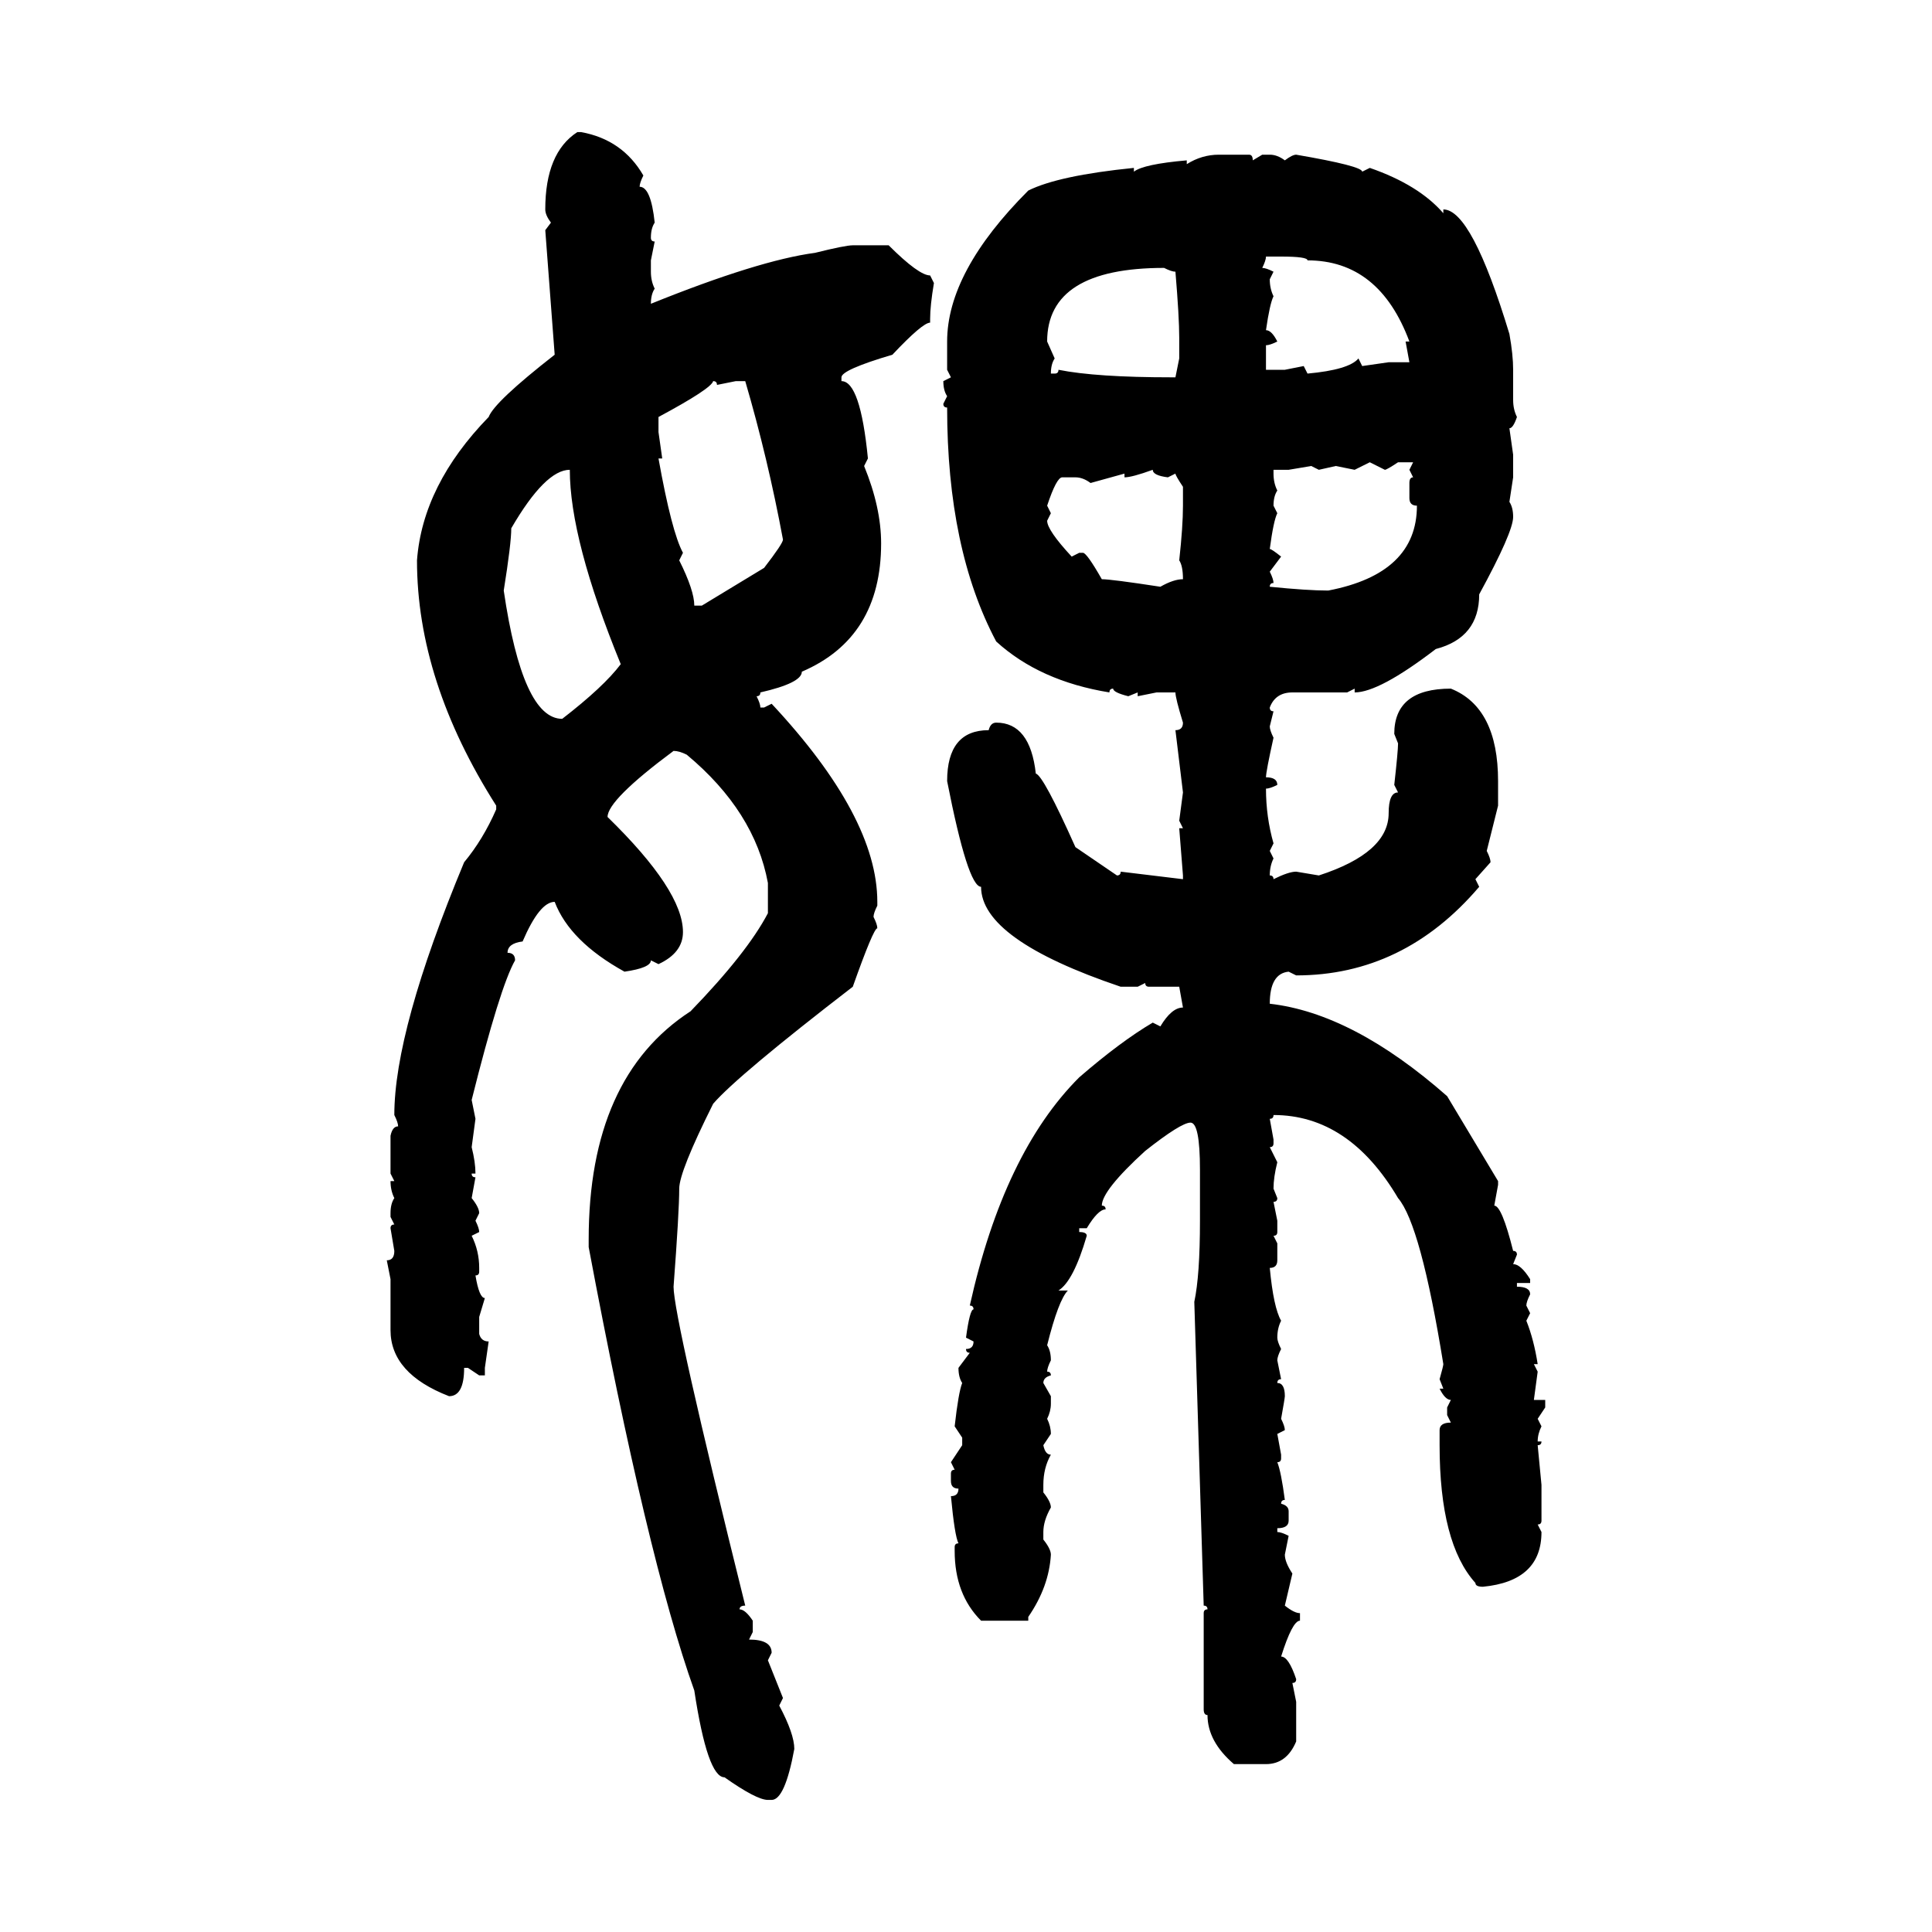 <svg xmlns="http://www.w3.org/2000/svg" xmlns:xlink="http://www.w3.org/1999/xlink" width="300" height="300"><path d="M89.65 20.51L89.65 20.51L90.23 20.51Q96.68 21.68 99.90 27.25L99.90 27.25Q99.32 28.42 99.32 29.00L99.32 29.00Q101.07 29.00 101.66 34.57L101.66 34.57Q101.07 35.45 101.07 36.91L101.07 36.91Q101.07 37.50 101.66 37.50L101.66 37.50L101.07 40.43L101.07 42.19Q101.07 43.65 101.66 44.82L101.66 44.82Q101.07 45.70 101.07 47.17L101.07 47.17Q117.77 40.43 126.56 39.26L126.56 39.26Q131.25 38.09 132.42 38.09L132.42 38.09L137.99 38.09Q142.68 42.77 144.43 42.77L144.43 42.77L145.02 43.95Q144.43 47.46 144.43 49.51L144.43 49.51L144.43 50.10Q143.26 50.10 138.57 55.08L138.57 55.08Q130.66 57.42 130.66 58.59L130.66 58.59L130.66 59.18Q133.59 59.18 134.77 71.19L134.77 71.19L134.18 72.36Q136.82 78.81 136.82 84.38L136.82 84.38Q136.82 99.02 124.51 104.30L124.51 104.30Q124.51 106.05 118.07 107.52L118.07 107.52Q118.07 108.11 117.48 108.11L117.48 108.11Q118.07 109.28 118.07 109.86L118.07 109.86L118.65 109.86L119.82 109.28Q136.23 126.86 136.23 140.04L136.23 140.04L136.23 140.63Q135.64 141.80 135.64 142.38L135.64 142.38Q136.23 143.55 136.23 144.14L136.23 144.14Q135.64 144.14 132.42 153.22L132.42 153.22Q114.55 166.99 110.74 171.39L110.74 171.39Q105.47 181.93 105.47 184.57L105.47 184.57Q105.47 188.09 104.59 199.80L104.59 199.80Q104.59 204.49 115.72 249.32L115.72 249.32Q114.84 249.32 114.84 249.90L114.84 249.90Q115.72 249.90 116.89 251.66L116.89 251.66L116.89 253.42L116.31 254.59Q119.82 254.59 119.82 256.64L119.82 256.64L119.24 257.81L121.58 263.67L121.00 264.84Q123.34 269.24 123.34 271.58L123.34 271.58Q121.88 279.49 119.82 279.49L119.82 279.49L119.24 279.49Q117.48 279.49 112.50 275.98L112.50 275.98Q109.86 275.98 107.81 262.50L107.81 262.50Q100.49 241.99 91.41 193.65L91.41 193.65L91.41 192.48Q91.41 167.29 107.23 157.03L107.23 157.03Q116.02 147.95 119.24 141.80L119.24 141.80L119.24 137.11Q117.19 125.98 106.64 117.19L106.64 117.19Q105.47 116.60 104.59 116.60L104.59 116.60Q94.34 124.22 94.34 126.86L94.34 126.86Q106.05 138.28 106.05 144.73L106.05 144.73Q106.05 147.95 102.25 149.71L102.25 149.71L101.07 149.12Q101.07 150.29 96.97 150.88L96.97 150.88Q88.48 146.19 86.13 140.04L86.13 140.04Q83.79 140.04 81.15 146.19L81.15 146.19Q78.81 146.48 78.81 147.95L78.81 147.95Q79.98 147.95 79.98 149.12L79.98 149.12Q77.64 153.22 73.24 170.80L73.24 170.80L73.83 173.73L73.24 178.13Q73.83 180.47 73.83 182.23L73.83 182.23L73.24 182.23Q73.24 182.81 73.83 182.81L73.83 182.81L73.24 186.04Q74.41 187.50 74.41 188.38L74.41 188.38L73.83 189.55Q74.41 190.72 74.41 191.31L74.41 191.31L73.24 191.89Q74.41 194.24 74.41 196.88L74.41 196.88L74.41 197.46Q74.41 198.05 73.83 198.05L73.83 198.05Q74.41 201.56 75.29 201.56L75.29 201.56L74.41 204.49L74.41 207.13Q74.71 208.30 75.88 208.30L75.88 208.30L75.29 212.40L75.29 213.57L74.41 213.57L72.66 212.40L72.07 212.40Q72.07 216.80 69.73 216.80L69.73 216.80Q60.64 213.28 60.64 206.54L60.64 206.54L60.64 198.63L60.06 195.70Q61.23 195.70 61.23 194.24L61.23 194.24L60.64 190.72Q60.64 190.14 61.23 190.14L61.23 190.14L60.64 188.96L60.64 188.38Q60.64 186.91 61.23 186.04L61.23 186.04Q60.64 184.86 60.64 183.40L60.64 183.40L61.23 183.40L60.64 182.23L60.64 176.37Q60.94 174.90 61.82 174.90L61.82 174.90Q61.82 174.32 61.23 173.14L61.23 173.14Q61.23 159.96 72.07 133.89L72.07 133.89Q75 130.37 77.05 125.68L77.05 125.68L77.05 125.10Q64.75 105.76 64.75 87.01L64.75 87.01Q65.63 75.29 75.88 64.75L75.88 64.75Q76.76 62.40 86.13 55.08L86.13 55.08L84.67 35.74L85.55 34.57Q84.67 33.40 84.67 32.52L84.67 32.52Q84.67 23.73 89.65 20.51ZM189.26 24.02L189.26 24.02L193.95 24.02Q194.53 24.02 194.53 24.90L194.53 24.90L196.00 24.02L197.17 24.02Q198.34 24.02 199.51 24.90L199.51 24.90Q200.68 24.02 201.27 24.02L201.27 24.02Q211.52 25.78 211.52 26.66L211.52 26.66L212.70 26.07Q220.31 28.71 224.12 33.11L224.12 33.11L224.12 32.52Q228.52 32.52 234.38 51.86L234.38 51.86Q234.96 55.08 234.96 57.42L234.96 57.42L234.96 62.11Q234.96 63.57 235.55 64.75L235.55 64.75Q234.96 66.50 234.38 66.50L234.38 66.50L234.96 70.61L234.96 74.12L234.38 77.93Q234.96 78.81 234.96 80.27L234.96 80.27Q234.96 82.62 229.69 92.29L229.69 92.29Q229.69 99.02 222.95 100.78L222.95 100.78Q214.16 107.52 210.35 107.52L210.35 107.52L210.35 106.93L209.18 107.52L200.68 107.52Q198.05 107.52 197.17 109.86L197.17 109.86Q197.17 110.45 197.75 110.45L197.75 110.45L197.17 112.79Q197.17 113.38 197.75 114.55L197.75 114.55Q196.58 119.82 196.58 120.70L196.58 120.70Q198.34 120.70 198.34 121.88L198.34 121.88Q197.17 122.46 196.58 122.46L196.58 122.46Q196.58 126.86 197.75 130.96L197.75 130.96L197.17 132.13L197.75 133.30Q197.17 134.47 197.17 135.94L197.17 135.94Q197.75 135.94 197.75 136.52L197.75 136.52Q200.10 135.35 201.27 135.35L201.27 135.35L204.79 135.94Q215.63 132.42 215.63 126.27L215.63 126.27Q215.63 123.05 217.09 123.05L217.09 123.05L216.50 121.88Q217.09 116.60 217.09 115.43L217.09 115.43L216.50 113.96Q216.50 106.93 225.29 106.93L225.29 106.93Q232.62 109.86 232.62 121.29L232.62 121.29L232.62 125.10L230.86 132.13Q231.45 133.30 231.45 133.89L231.45 133.89L229.10 136.52L229.69 137.70Q217.97 151.46 201.27 151.46L201.27 151.46L200.10 150.88Q197.17 151.17 197.17 155.86L197.17 155.86Q210.06 157.32 224.71 170.21L224.71 170.21L232.62 183.40L232.62 183.98L232.03 187.21Q233.20 187.21 234.96 194.24L234.96 194.24Q235.55 194.24 235.55 194.82L235.55 194.82L234.96 196.29Q236.13 196.29 237.60 198.63L237.60 198.63L237.60 199.22L235.55 199.22L235.55 199.80Q237.60 199.80 237.60 200.98L237.60 200.98Q237.01 202.15 237.01 202.73L237.01 202.73L237.60 203.91L237.01 205.08Q238.18 208.01 238.77 211.82L238.77 211.82L238.18 211.82L238.77 212.99L238.18 217.38L239.94 217.38L239.94 218.55L238.77 220.31L239.36 221.48Q238.77 222.66 238.77 223.83L238.77 223.83L239.36 223.83Q239.36 224.41 238.77 224.41L238.77 224.41L239.36 230.57L239.36 236.13Q239.36 236.72 238.77 236.72L238.77 236.72L239.36 237.89Q239.36 245.51 230.27 246.39L230.27 246.39Q229.10 246.39 229.10 245.80L229.10 245.80Q223.54 239.65 223.54 224.41L223.54 224.41L223.54 222.07Q223.54 220.90 225.29 220.90L225.29 220.90L224.71 219.73L224.71 218.55L225.29 217.38Q224.41 217.38 223.54 215.63L223.54 215.63L224.12 215.63L223.54 214.16Q224.12 212.11 224.12 211.82L224.12 211.82Q220.61 190.14 217.09 186.04L217.09 186.04Q209.47 173.14 197.75 173.14L197.75 173.14Q197.75 173.73 197.17 173.73L197.17 173.73L197.75 176.95L197.75 177.54Q197.75 178.13 197.17 178.13L197.17 178.13L198.34 180.47Q197.75 182.81 197.75 184.57L197.75 184.57L198.34 186.04Q198.34 186.62 197.75 186.62L197.75 186.62L198.34 189.55L198.34 191.31Q198.34 191.89 197.75 191.89L197.75 191.89L198.34 193.07L198.34 195.70Q198.34 196.88 197.17 196.88L197.17 196.88Q197.75 203.03 198.93 205.08L198.93 205.08Q198.34 206.25 198.34 207.71L198.34 207.71Q198.34 208.30 198.93 209.47L198.93 209.47Q198.34 210.64 198.34 211.23L198.34 211.23L198.93 214.16Q198.34 214.16 198.34 214.75L198.34 214.75Q199.51 214.75 199.51 216.80L199.51 216.80Q199.51 217.09 198.93 220.31L198.93 220.31Q199.51 221.48 199.51 222.07L199.51 222.07L198.34 222.66L198.93 225.88L198.93 226.46Q198.93 227.05 198.34 227.05L198.34 227.05Q198.93 228.52 199.51 232.91L199.51 232.91Q198.93 232.91 198.93 233.50L198.93 233.50Q200.10 233.79 200.10 234.67L200.10 234.67L200.10 236.13Q200.10 237.30 198.34 237.30L198.34 237.30L198.34 237.89Q198.93 237.89 200.10 238.48L200.10 238.48L199.51 241.41Q199.51 242.58 200.68 244.34L200.68 244.34L199.51 249.32Q200.98 250.49 201.86 250.49L201.86 250.49L201.86 251.66Q200.68 251.66 198.93 257.23L198.93 257.23Q200.10 257.23 201.27 260.74L201.27 260.74Q201.27 261.33 200.68 261.33L200.68 261.33L201.27 264.26L201.27 270.41Q199.80 273.93 196.58 273.93L196.58 273.93L191.60 273.93Q187.50 270.41 187.50 266.31L187.50 266.31Q186.91 266.31 186.91 265.43L186.91 265.43L186.91 250.49Q186.91 249.90 187.50 249.90L187.50 249.90Q187.50 249.32 186.91 249.32L186.91 249.32L185.45 202.15Q186.33 198.05 186.33 189.55L186.33 189.55L186.33 181.64Q186.33 174.32 184.86 174.32L184.86 174.32Q183.40 174.32 177.83 178.71L177.83 178.71Q171.09 184.86 171.09 187.21L171.09 187.21Q171.68 187.21 171.68 187.79L171.68 187.79Q170.51 187.79 168.75 190.72L168.75 190.72L167.58 190.72L167.58 191.31Q168.75 191.31 168.75 191.89L168.75 191.89Q166.70 198.93 164.36 200.39L164.36 200.39L165.82 200.39Q164.36 201.86 162.60 208.89L162.60 208.89Q163.18 209.77 163.18 211.23L163.18 211.23Q162.60 212.40 162.60 212.99L162.60 212.99Q163.18 212.99 163.18 213.57L163.18 213.57Q162.01 213.87 162.01 214.75L162.01 214.75L163.18 216.80L163.18 217.97Q163.18 219.14 162.60 220.31L162.60 220.31Q163.18 221.48 163.18 222.66L163.18 222.66L162.01 224.41Q162.30 225.88 163.18 225.88L163.18 225.88Q162.01 227.93 162.01 230.57L162.01 230.57L162.01 231.74Q163.18 233.20 163.18 234.08L163.18 234.08Q162.01 236.13 162.01 237.89L162.01 237.89L162.01 239.06Q163.18 240.53 163.18 241.41L163.18 241.41Q162.89 246.39 159.67 251.07L159.67 251.07L159.67 251.66L152.34 251.66Q148.24 247.56 148.24 240.82L148.24 240.82L148.24 240.23Q148.24 239.65 148.83 239.65L148.83 239.65Q148.24 238.48 147.66 232.32L147.66 232.32Q148.83 232.32 148.83 231.15L148.83 231.15Q147.66 231.15 147.66 229.98L147.66 229.98L147.66 228.81Q147.66 228.22 148.24 228.22L148.24 228.22L147.66 227.05L149.41 224.41L149.41 223.24L148.24 221.48Q148.83 216.21 149.41 214.75L149.41 214.75Q148.83 213.87 148.83 212.40L148.83 212.40L150.59 210.06Q150 210.06 150 209.47L150 209.47Q151.17 209.47 151.17 208.30L151.17 208.30L150 207.71Q150.59 203.32 151.17 203.32L151.17 203.32Q151.17 202.73 150.59 202.73L150.59 202.73Q155.86 179.00 167.58 167.29L167.58 167.29Q174.02 161.72 179.00 158.79L179.00 158.79L180.18 159.38Q181.93 156.45 183.69 156.45L183.69 156.45L183.11 153.22L178.42 153.22Q177.83 153.22 177.83 152.64L177.83 152.64L176.66 153.22L174.02 153.22Q152.34 145.90 152.34 137.70L152.34 137.70Q150.29 137.70 147.07 121.29L147.07 121.29Q147.07 113.38 153.52 113.38L153.52 113.38Q153.81 112.21 154.69 112.21L154.69 112.21Q159.96 112.21 160.84 120.12L160.84 120.12Q162.01 120.41 166.99 131.54L166.99 131.54L173.44 135.94Q174.02 135.94 174.02 135.35L174.02 135.35L183.69 136.52L183.69 135.94L183.11 128.61L183.69 128.61L183.11 127.44L183.69 123.05L182.52 113.38Q183.69 113.38 183.69 112.21L183.69 112.21Q182.52 108.40 182.52 107.52L182.52 107.52L179.59 107.52L176.66 108.11L176.66 107.52L175.20 108.11Q172.85 107.52 172.85 106.93L172.85 106.93Q172.27 106.93 172.27 107.52L172.27 107.52Q161.43 105.76 154.69 99.61L154.69 99.61Q147.07 85.25 147.07 63.28L147.07 63.28Q146.48 63.28 146.48 62.70L146.48 62.70L147.07 61.52Q146.48 60.64 146.48 59.18L146.48 59.18L147.66 58.59L147.07 57.42L147.07 53.03Q147.07 42.19 159.67 29.59L159.67 29.59Q164.36 27.25 176.07 26.07L176.07 26.07L176.07 26.66Q177.54 25.49 184.28 24.90L184.28 24.90L184.28 25.49Q186.62 24.02 189.26 24.02ZM198.93 39.84L196.58 39.84Q196.58 40.43 196.00 41.60L196.00 41.60Q196.58 41.60 197.75 42.19L197.75 42.19L197.17 43.36Q197.17 44.82 197.75 46.00L197.75 46.00Q197.17 47.17 196.58 51.27L196.58 51.27Q197.46 51.27 198.34 53.03L198.34 53.03Q197.17 53.61 196.58 53.61L196.58 53.61L196.58 57.42L199.51 57.42L202.44 56.84L203.03 58.01Q209.47 57.42 210.94 55.66L210.94 55.66L211.52 56.84L215.63 56.25L218.85 56.25L218.26 53.03L218.85 53.03Q214.16 40.43 203.03 40.43L203.03 40.43Q203.03 39.84 198.93 39.84L198.93 39.84ZM162.60 53.03L162.60 53.03L163.77 55.66Q163.18 56.54 163.18 58.01L163.18 58.01L163.77 58.01Q164.36 58.01 164.36 57.42L164.36 57.42Q170.21 58.59 181.93 58.59L181.93 58.59L182.52 58.59L183.11 55.66L183.11 52.44Q183.11 49.22 182.52 42.19L182.52 42.19Q181.93 42.19 180.76 41.60L180.76 41.60Q162.60 41.60 162.60 53.03ZM110.74 59.18L110.74 59.18Q110.45 60.35 102.25 64.75L102.25 64.75L102.25 67.09L102.83 71.19L102.25 71.19Q104.30 82.62 106.05 85.84L106.05 85.84L105.47 87.01Q107.81 91.70 107.81 94.04L107.81 94.04L108.98 94.04L118.65 88.18Q121.58 84.38 121.58 83.79L121.58 83.79Q119.24 71.19 115.72 59.18L115.72 59.18L114.26 59.18L111.33 59.77Q111.33 59.18 110.74 59.18ZM212.70 71.78L210.35 72.95L207.42 72.36L204.79 72.95L203.61 72.36L200.10 72.95L197.75 72.95L197.75 73.54Q197.75 75 198.34 76.17L198.34 76.17Q197.75 77.05 197.75 78.52L197.75 78.52L198.34 79.69Q197.75 80.86 197.17 85.25L197.17 85.25Q197.46 85.25 198.93 86.43L198.93 86.43L197.17 88.77Q197.75 89.94 197.75 90.53L197.75 90.53Q197.17 90.53 197.17 91.11L197.17 91.11Q203.03 91.70 206.25 91.70L206.25 91.70Q220.02 89.06 220.02 78.52L220.02 78.52Q218.85 78.52 218.85 77.34L218.85 77.34L218.85 75Q218.85 74.12 219.43 74.12L219.43 74.12L218.85 72.95L219.43 71.78L217.09 71.78Q215.33 72.95 215.04 72.95L215.04 72.95L212.70 71.78ZM78.22 91.70L78.22 91.70Q81.15 111.62 87.30 111.62L87.30 111.62Q93.75 106.64 96.39 103.13L96.39 103.13Q88.48 83.79 88.48 72.95L88.48 72.95Q84.67 72.95 79.39 82.03L79.39 82.03Q79.39 84.38 78.22 91.70ZM174.61 74.12L174.61 74.12L174.61 73.54L169.34 75Q168.16 74.12 166.99 74.12L166.99 74.12L164.94 74.12Q164.06 74.12 162.60 78.52L162.60 78.52L163.18 79.69L162.60 80.86Q162.60 82.32 166.41 86.43L166.41 86.43L167.58 85.84L168.16 85.84Q168.75 85.84 171.09 89.94L171.09 89.94Q172.56 89.94 180.18 91.11L180.18 91.11Q182.23 89.94 183.69 89.94L183.69 89.94Q183.69 87.89 183.11 87.01L183.11 87.01Q183.69 81.74 183.69 78.52L183.69 78.52L183.69 75.59Q182.52 73.83 182.52 73.54L182.52 73.54L181.35 74.12Q179.00 73.83 179.00 72.95L179.00 72.95Q175.78 74.12 174.61 74.12Z"/></svg>